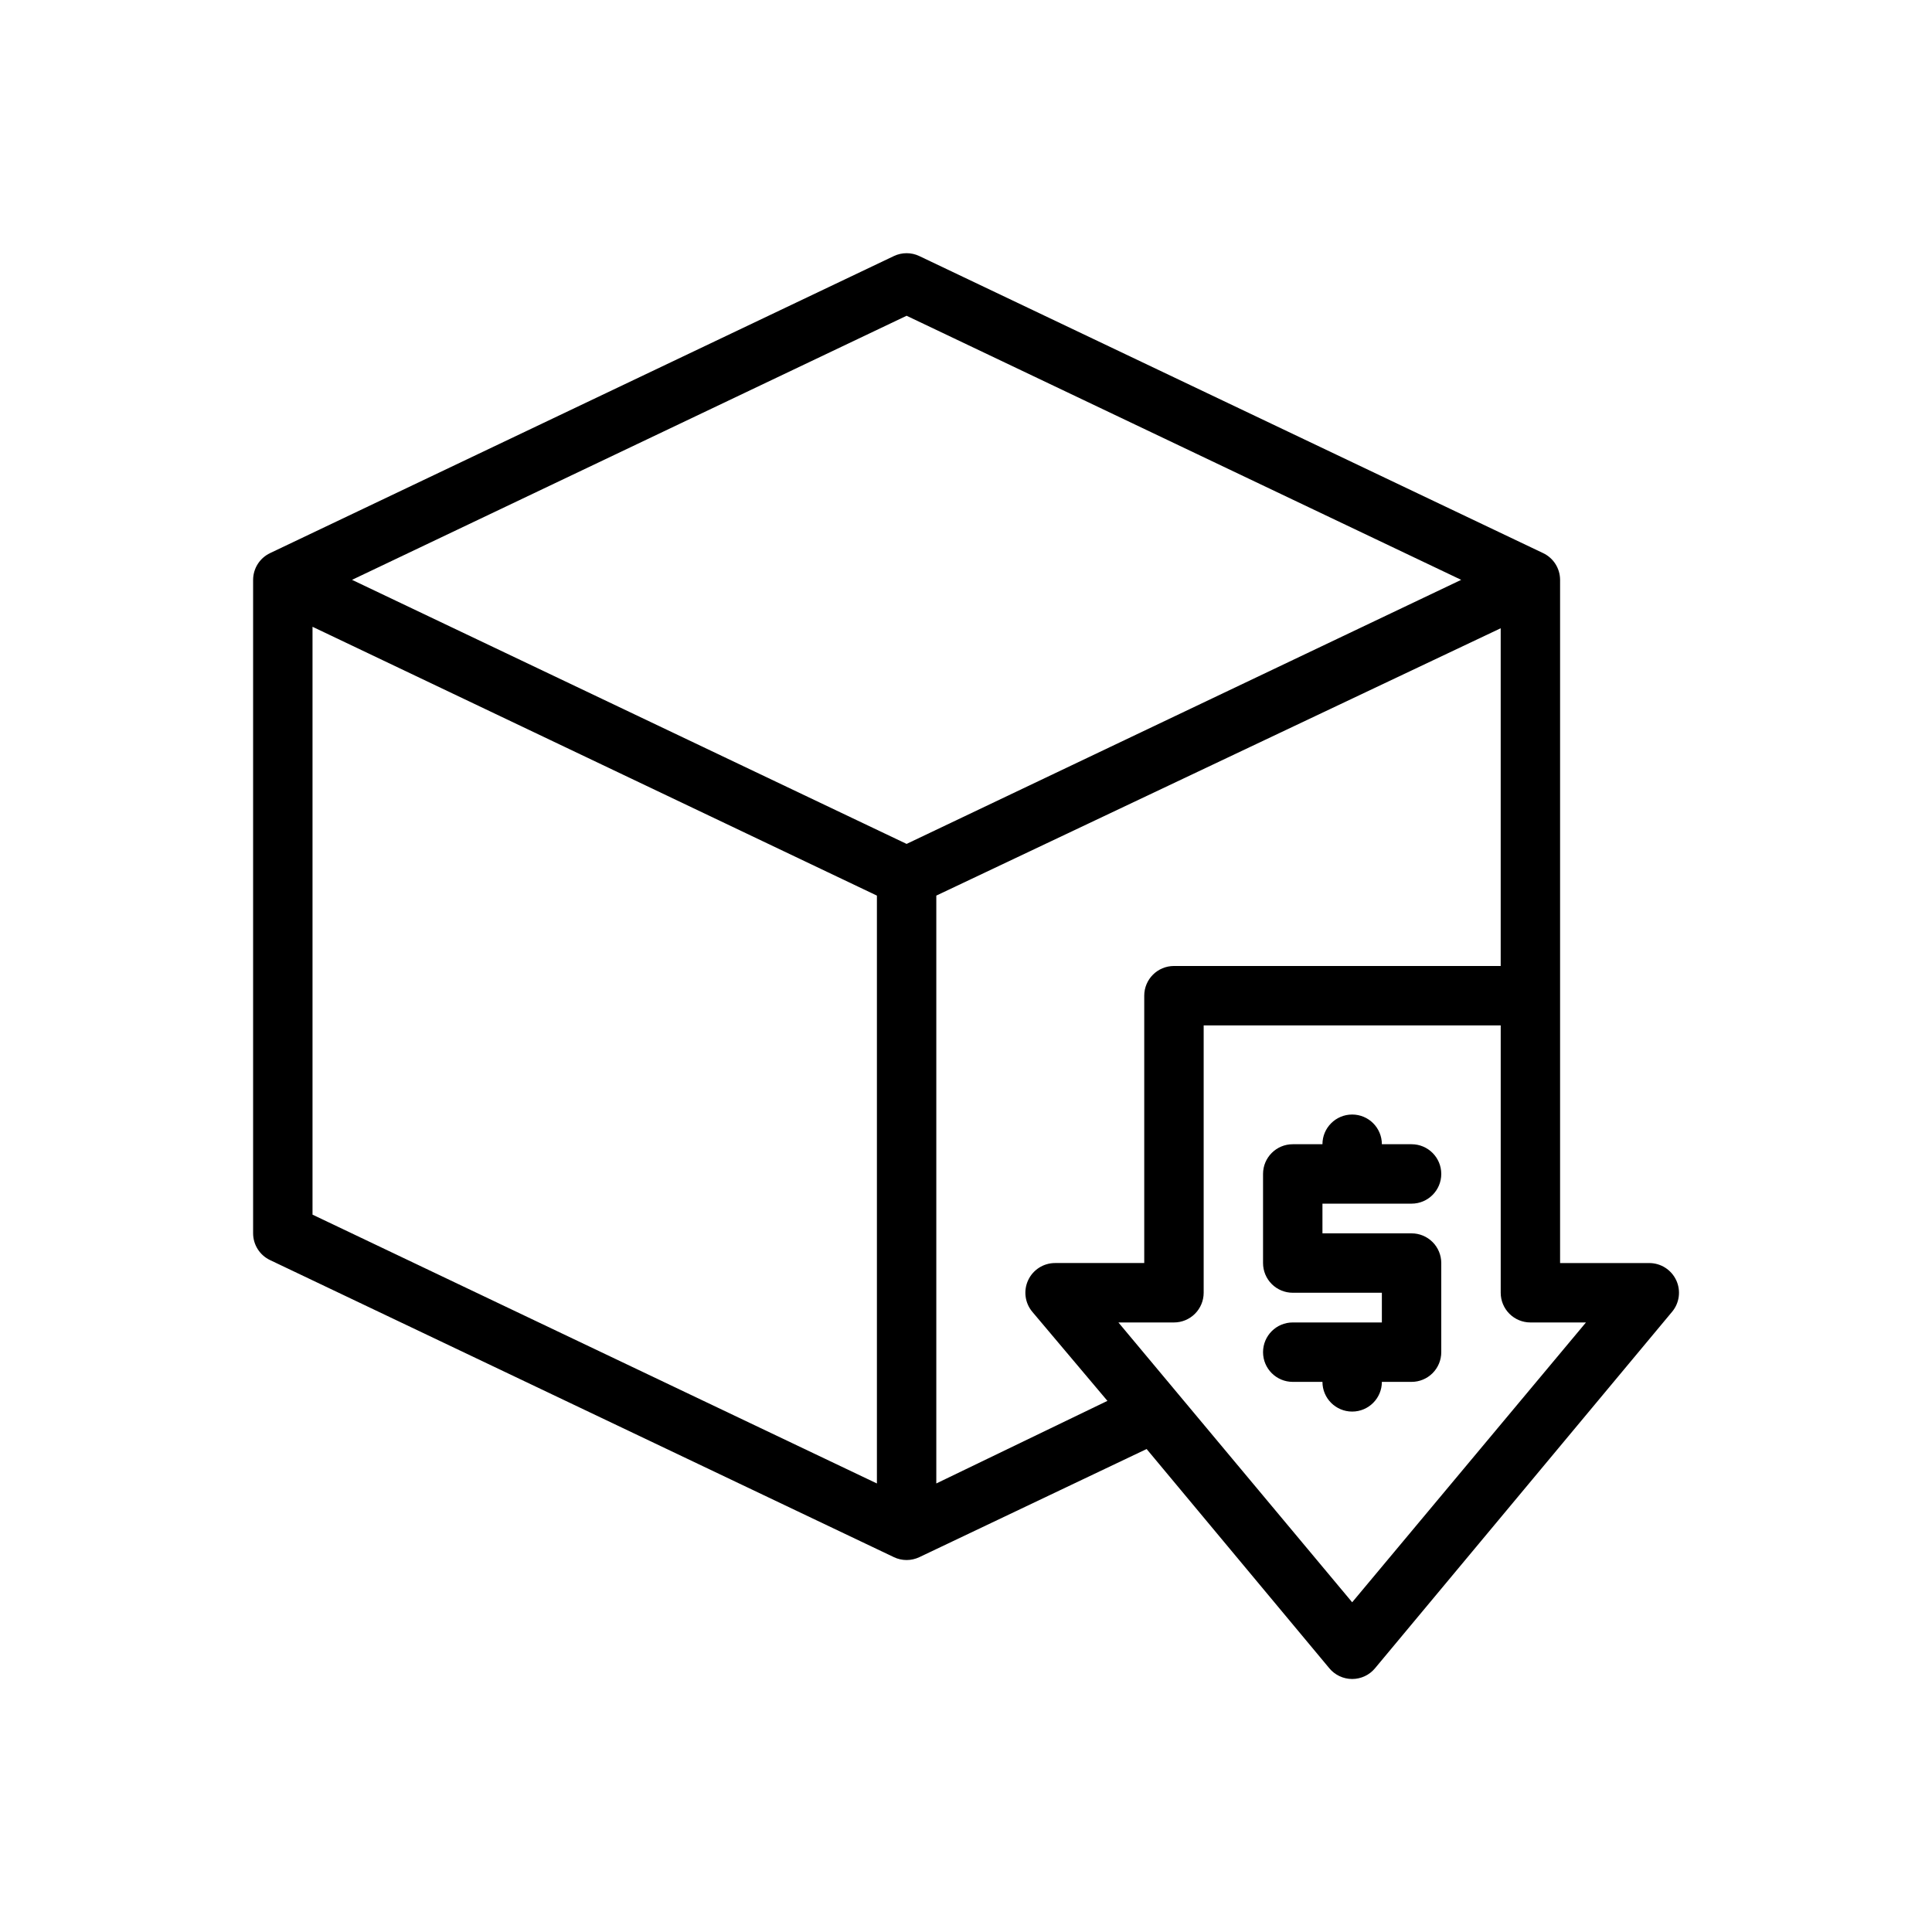 <?xml version="1.0" encoding="UTF-8"?>
<!-- Uploaded to: SVG Repo, www.svgrepo.com, Generator: SVG Repo Mixer Tools -->
<svg fill="#000000" width="800px" height="800px" version="1.1" viewBox="144 144 512 512" xmlns="http://www.w3.org/2000/svg">
 <g>
  <path d="m588.22 483.29c-1.293-2.789-4.09-4.574-7.164-4.566h-23.617v-181.05c-0.008-3.031-1.75-5.785-4.484-7.086l-165.31-78.719v-0.004c-2.144-1.02-4.629-1.02-6.769 0l-165.31 78.719v0.004c-2.734 1.301-4.481 4.055-4.488 7.086v173.18c0.008 3.027 1.754 5.781 4.488 7.082l165.31 78.719v0.004c2.141 1.02 4.625 1.02 6.769 0l60.223-28.652 48.414 58.094h-0.004c1.496 1.805 3.719 2.848 6.062 2.848s4.566-1.043 6.059-2.848l78.719-94.465h0.004c1.949-2.336 2.375-5.582 1.102-8.344zm-203.96-255.61 146.97 69.984-146.97 69.98-146.97-69.98zm-157.44 82.422 149.57 71.242v155.79l-149.57-71.242zm165.31 227.03v-155.79l149.57-70.848v89.504h-86.594c-4.348 0-7.871 3.523-7.871 7.871v70.848h-23.617c-3.055-0.004-5.84 1.758-7.137 4.527-1.301 2.766-0.879 6.035 1.078 8.383l19.918 23.617zm110.21 31.488-61.949-74.156h14.719c2.09 0 4.09-0.828 5.566-2.305 1.477-1.477 2.309-3.477 2.309-5.566v-70.848h78.719v70.848c0 2.09 0.828 4.09 2.305 5.566s3.481 2.305 5.566 2.305h14.719z"/>
  <path d="m518.08 462.98c4.348 0 7.871-3.527 7.871-7.875 0-4.348-3.523-7.871-7.871-7.871h-7.871c0-4.348-3.523-7.871-7.871-7.871-4.348 0-7.875 3.523-7.875 7.871h-7.871c-4.348 0-7.871 3.523-7.871 7.871v23.617c0 2.086 0.828 4.09 2.305 5.566 1.477 1.477 3.481 2.305 5.566 2.305h23.617v7.871h-23.617c-4.348 0-7.871 3.527-7.871 7.875 0 4.348 3.523 7.871 7.871 7.871h7.871c0 4.348 3.527 7.871 7.875 7.871 4.348 0 7.871-3.523 7.871-7.871h7.871c2.09 0 4.09-0.828 5.566-2.305 1.477-1.477 2.305-3.481 2.305-5.566v-23.617c0-2.086-0.828-4.09-2.305-5.566-1.477-1.477-3.477-2.305-5.566-2.305h-23.617v-7.871z"/>
 </g>
</svg>